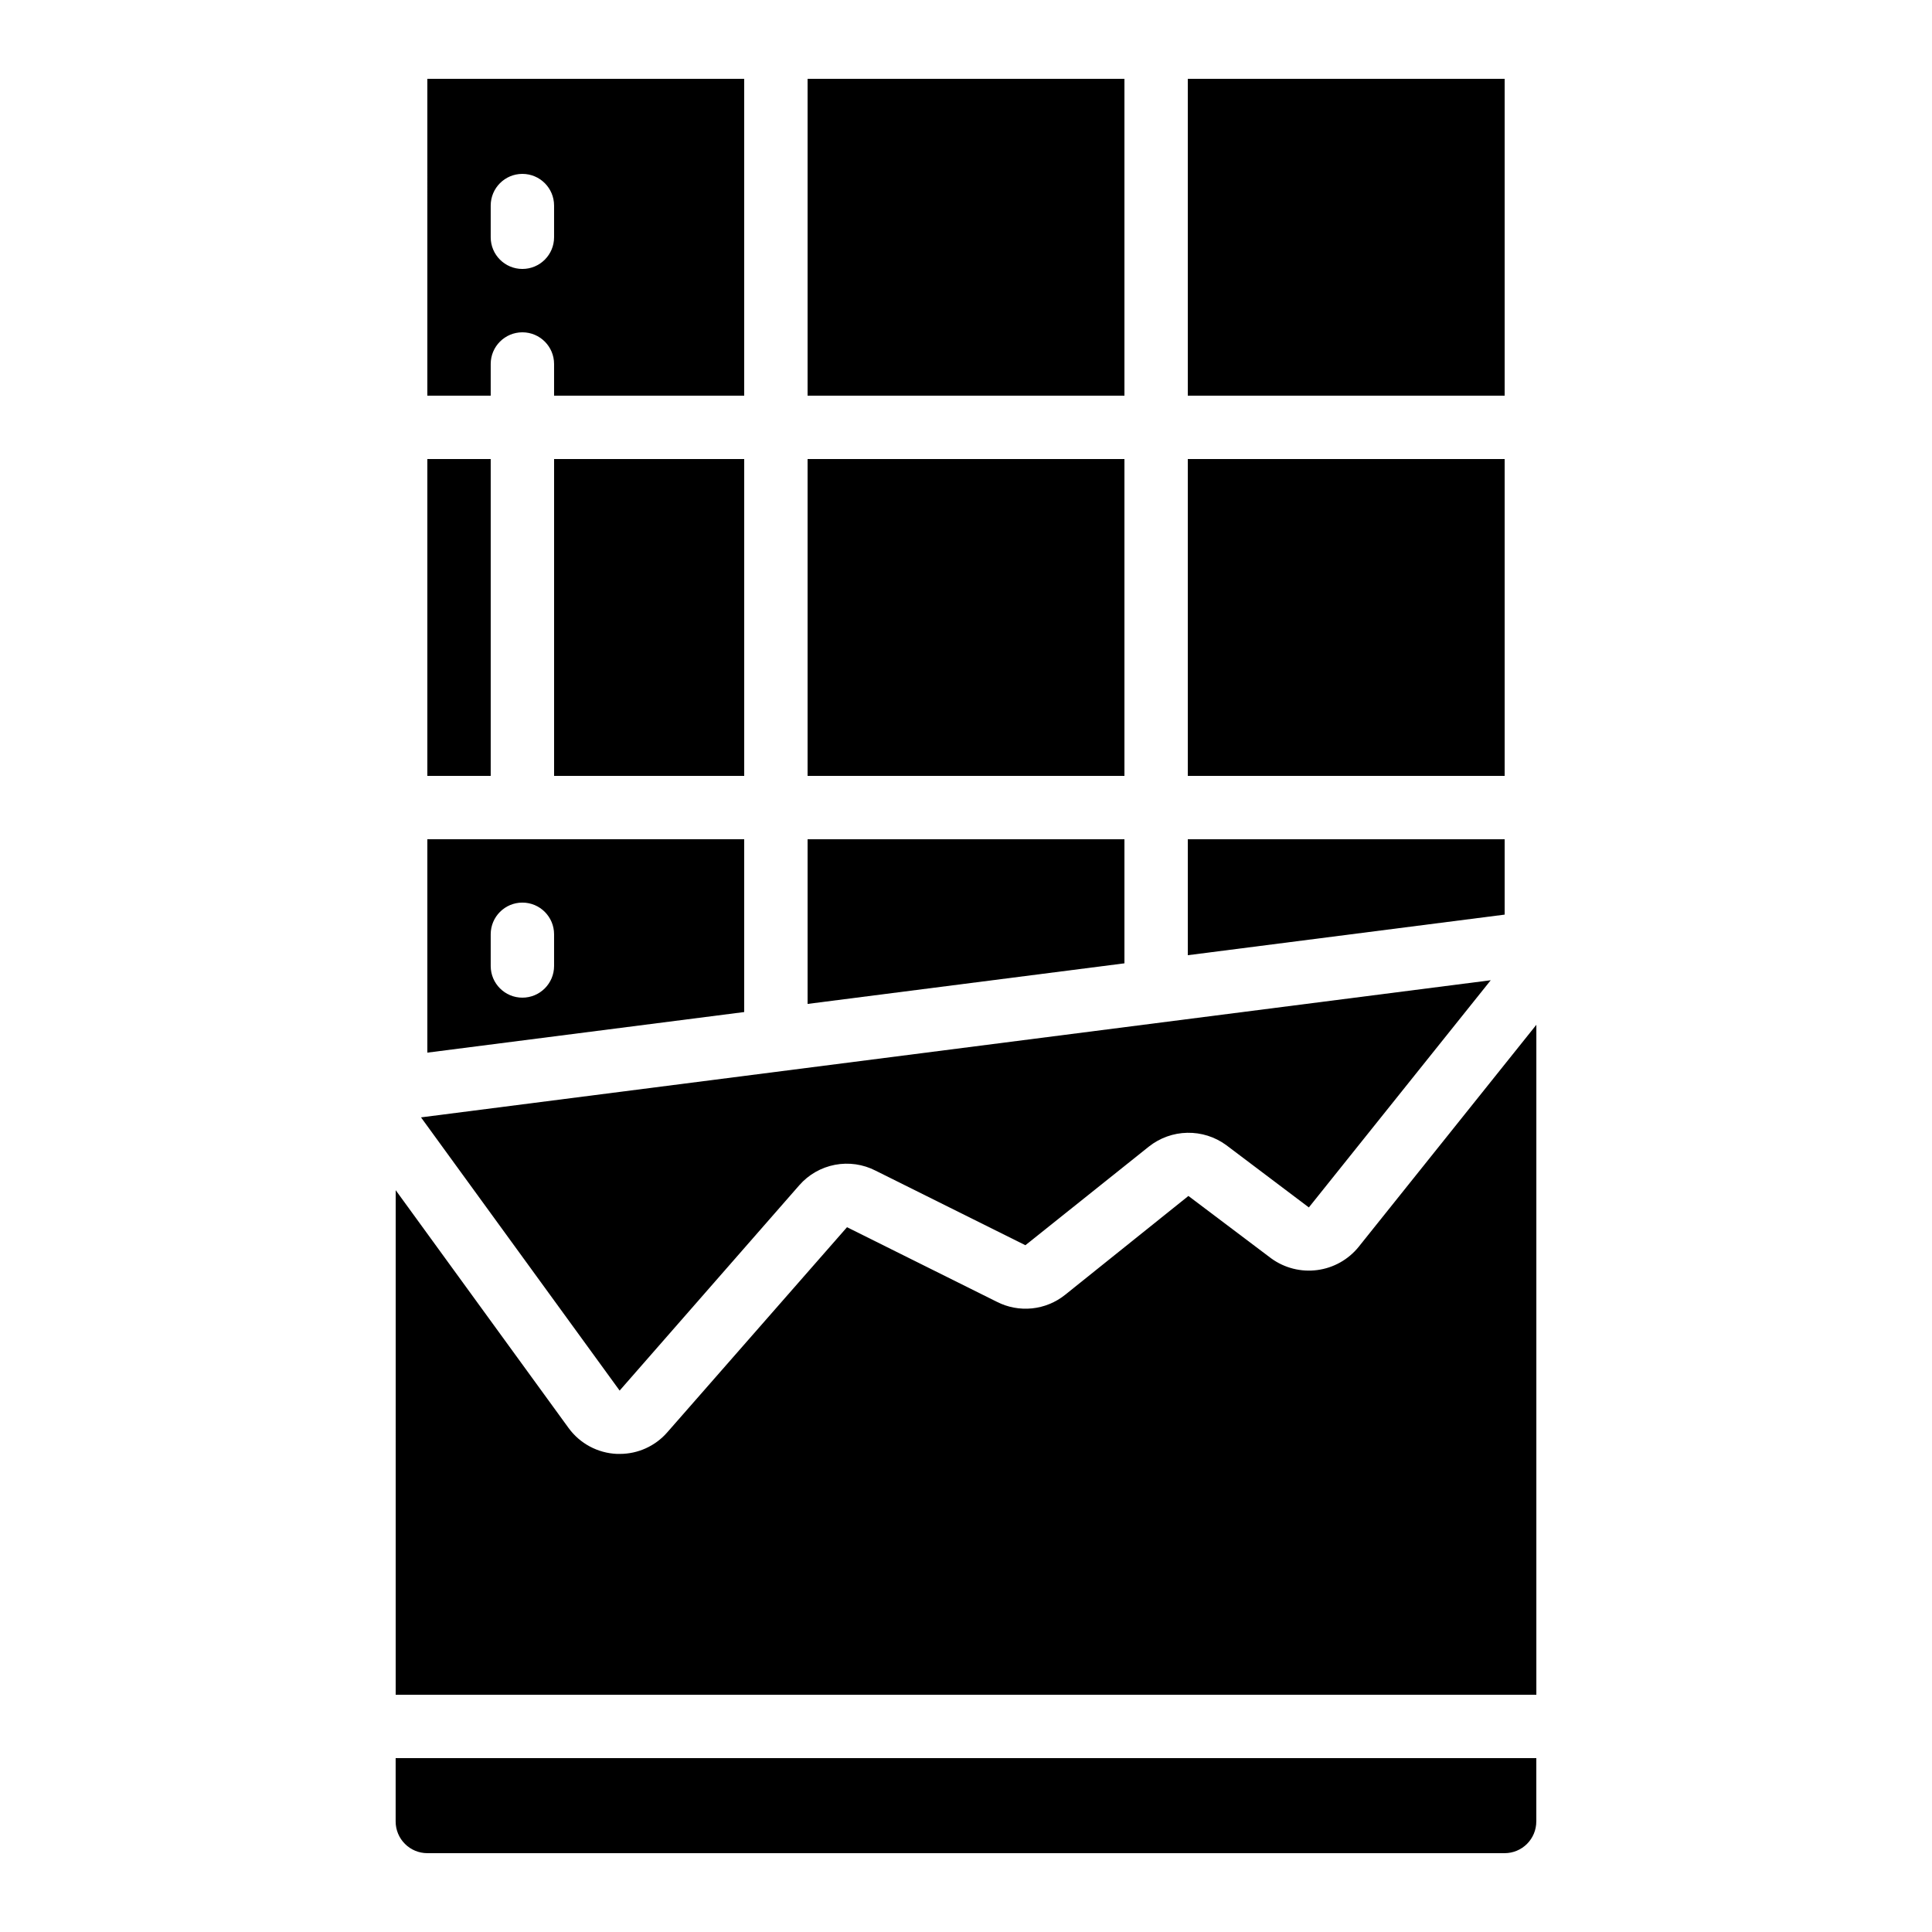 <?xml version="1.0" encoding="UTF-8"?>
<!-- Uploaded to: SVG Repo, www.svgrepo.com, Generator: SVG Repo Mixer Tools -->
<svg fill="#000000" width="800px" height="800px" version="1.1" viewBox="144 144 512 512" xmlns="http://www.w3.org/2000/svg">
 <g>
  <path d="m248.86 593.12h302.29v-177.54l-47.09 58.844v0.004c-2.734 3.383-6.664 5.586-10.977 6.152-4.312 0.57-8.68-0.539-12.199-3.098l-21.941-16.543-32.695 26.215c-2.516 2.012-5.555 3.254-8.758 3.582-3.207 0.324-6.434-0.277-9.305-1.742l-39.719-19.773-47.625 54.352c-3.168 3.644-7.766 5.734-12.594 5.727h-0.738c-5.102-0.211-9.824-2.742-12.832-6.867l-45.812-63.02z"/>
  <path d="m257.25 248.86h16.793v-8.398c0-4.637 3.758-8.395 8.395-8.395 4.641 0 8.398 3.758 8.398 8.395v8.398h50.383v-83.969h-83.969zm16.793-50.383v0.004c0-4.641 3.758-8.398 8.395-8.398 4.641 0 8.398 3.758 8.398 8.398v8.395c0 4.637-3.758 8.398-8.398 8.398-4.637 0-8.395-3.762-8.395-8.398z"/>
  <path d="m257.25 265.65h16.793v83.969h-16.793z"/>
  <path d="m290.84 265.65h50.383v83.969h-50.383z"/>
  <path d="m551.14 626.71v-16.793h-302.29v16.793c0 2.231 0.887 4.363 2.461 5.938 1.574 1.578 3.711 2.461 5.938 2.461h285.49c2.227 0 4.359-0.883 5.938-2.461 1.574-1.574 2.457-3.707 2.457-5.938z"/>
  <path d="m458.78 164.89h83.969v83.969h-83.969z"/>
  <path d="m257.25 422.96 83.969-10.758v-45.797h-83.969zm16.793-31.363c0-4.637 3.758-8.398 8.395-8.398 4.641 0 8.398 3.762 8.398 8.398v8.398c0 4.637-3.758 8.395-8.398 8.395-4.637 0-8.395-3.758-8.395-8.395z"/>
  <path d="m458.78 265.65h83.969v83.969h-83.969z"/>
  <path d="m308.21 512.52 47.602-54.41c2.457-2.812 5.781-4.719 9.445-5.422 3.664-0.703 7.457-0.16 10.777 1.543l39.707 19.766 32.746-26.156c2.898-2.289 6.461-3.57 10.152-3.641 3.691-0.074 7.305 1.062 10.289 3.238l21.934 16.543 48.199-60.207-283.49 36.34z"/>
  <path d="m358.02 265.65h83.969v83.969h-83.969z"/>
  <path d="m358.02 164.89h83.969v83.969h-83.969z"/>
  <path d="m358.02 410.05 83.969-10.758v-32.883h-83.969z"/>
  <path d="m458.78 397.14 83.969-10.758v-19.969h-83.969z"/>
 </g>
</svg>